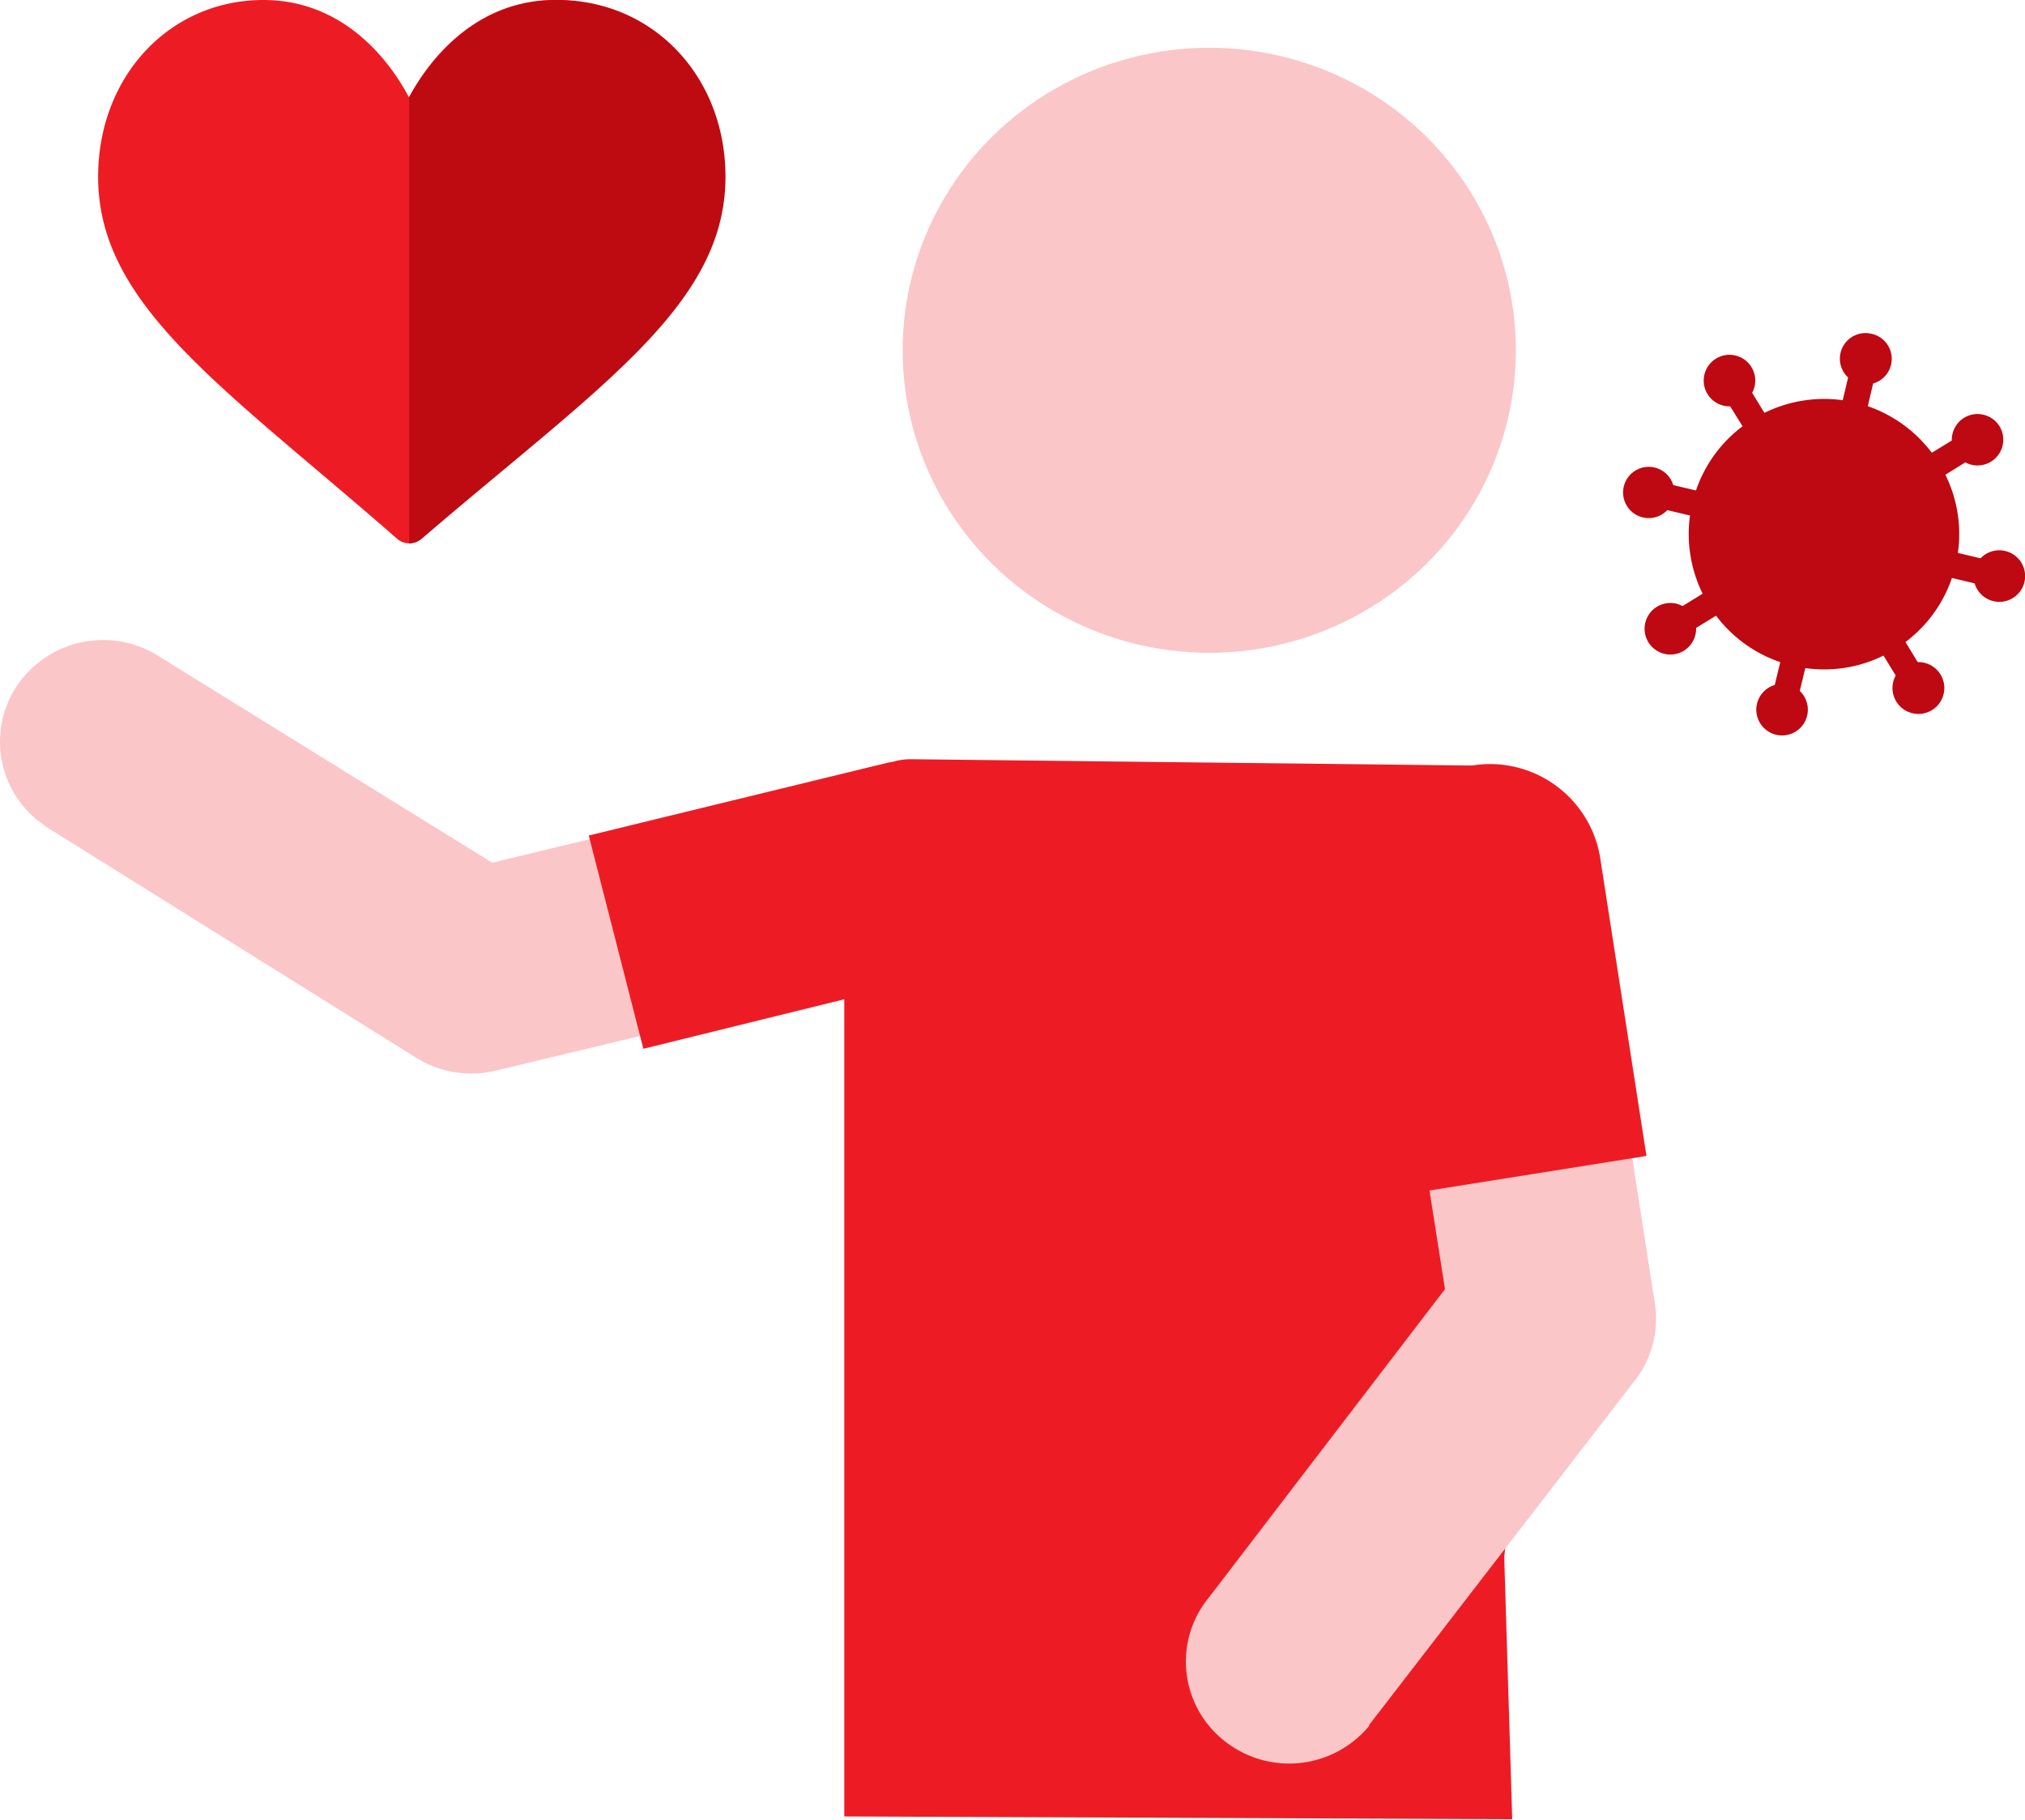 <?xml version="1.0" encoding="UTF-8"?>
<svg xmlns="http://www.w3.org/2000/svg" id="plat" viewBox="0 0 139.09 125">
  <defs>
    <style>
      .cls-1 {
        fill: #fbc6c8;
      }

      .cls-2 {
        fill: #ed1c24;
      }

      .cls-3 {
        fill: #be0a11;
      }

      .cls-4 {
        fill: #be0812;
      }
    </style>
  </defs>
  <path class="cls-1" d="M183.38,242.12l25.31,15.8a7.17,7.17,0,0,0,5.54,1l29.54-7.09a7,7,0,0,0,5.32-8.37,7.08,7.08,0,0,0-8.48-5.26l-26.54,6.42-22.77-14.1a7.14,7.14,0,0,0-9.83,1.88,6.93,6.93,0,0,0,1.91,9.7Z" transform="translate(-180.26 -185.36)"></path>
  <path class="cls-2" d="M289,242.07c0-1-3.85-4-6.25-4.11l-39.81-.45a4.38,4.38,0,0,0-1.36.18l-.35.06-20.53,5,3.75,14.65L238.25,254l0,56.13,45.88.19-.55-18Z" transform="translate(-180.26 -185.36)"></path>
  <path class="cls-1" d="M274.29,303.86l18.14-23.52a6.89,6.89,0,0,0,1.51-5.36l-4.61-29.65a7.08,7.08,0,0,0-14,1.92l4.18,26.66-16.2,21.16a6.93,6.93,0,0,0,1,9.83,7.13,7.13,0,0,0,10-1Z" transform="translate(-180.26 -185.36)"></path>
  <ellipse class="cls-1" cx="83.06" cy="24.06" rx="21.06" ry="20.78"></ellipse>
  <path class="cls-2" d="M208.37,222.68a1.28,1.28,0,0,1-.82-.3c-1.82-1.59-3.55-3.06-5.18-4.44C193.17,210.15,187,205,187,197.51c0-6.93,4.93-12.15,11.35-12.15,5.06,0,8.31,3.51,10,6.68,1.71-3.17,5-6.68,10-6.68,6.42,0,11.35,5.22,11.35,12.15,0,7.5-6.16,12.64-15.36,20.43-1.63,1.38-3.36,2.85-5.18,4.44A1.28,1.28,0,0,1,208.37,222.68Z" transform="translate(-180.26 -185.36)"></path>
  <path class="cls-3" d="M209.21,222.38c1.85-1.59,3.61-3.06,5.27-4.44,9.35-7.79,15.61-12.93,15.61-20.43,0-6.93-5-12.15-11.54-12.15-5.14,0-8.45,3.51-10.18,6.68v30.64A1.31,1.31,0,0,0,209.21,222.38Z" transform="translate(-180.26 -185.36)"></path>
  <path class="cls-2" d="M278.21,267.17,275,246.56a7.67,7.67,0,0,1,15.2-2.09l3.15,20.29Z" transform="translate(-180.26 -185.36)"></path>
  <path class="cls-4" d="M318,223.21a1.76,1.76,0,0,0-1.7.5l-1.56-.37a9.17,9.17,0,0,0-.86-5.37l1.37-.85a1.77,1.77,0,0,0,2.35-2.48,1.78,1.78,0,0,0-2.44-.58,1.8,1.8,0,0,0-.84,1.56l-1.37.84a9.33,9.33,0,0,0-4.4-3.2l.37-1.56a1.76,1.76,0,0,0-.1-3.41,1.76,1.76,0,0,0-1.62,3l-.37,1.56a9.3,9.3,0,0,0-5.38.87l-.84-1.38a1.77,1.77,0,1,0-1.51.93l.85,1.37a9.24,9.24,0,0,0-3.2,4.41l-1.56-.37a1.76,1.76,0,1,0-.41,1.72l1.56.37a9.26,9.26,0,0,0,.87,5.37l-1.38.85a1.77,1.77,0,1,0,.93,1.5l1.37-.84a9.23,9.23,0,0,0,4.41,3.19l-.38,1.57a1.77,1.77,0,1,0,1.72.41l.38-1.57a9.17,9.17,0,0,0,5.37-.86l.84,1.37a1.78,1.78,0,1,0,1.51-.92l-.84-1.38a9.2,9.2,0,0,0,3.19-4.4l1.56.37a1.77,1.77,0,1,0,2.11-2.22Z" transform="translate(-180.26 -185.36)"></path>
</svg>
